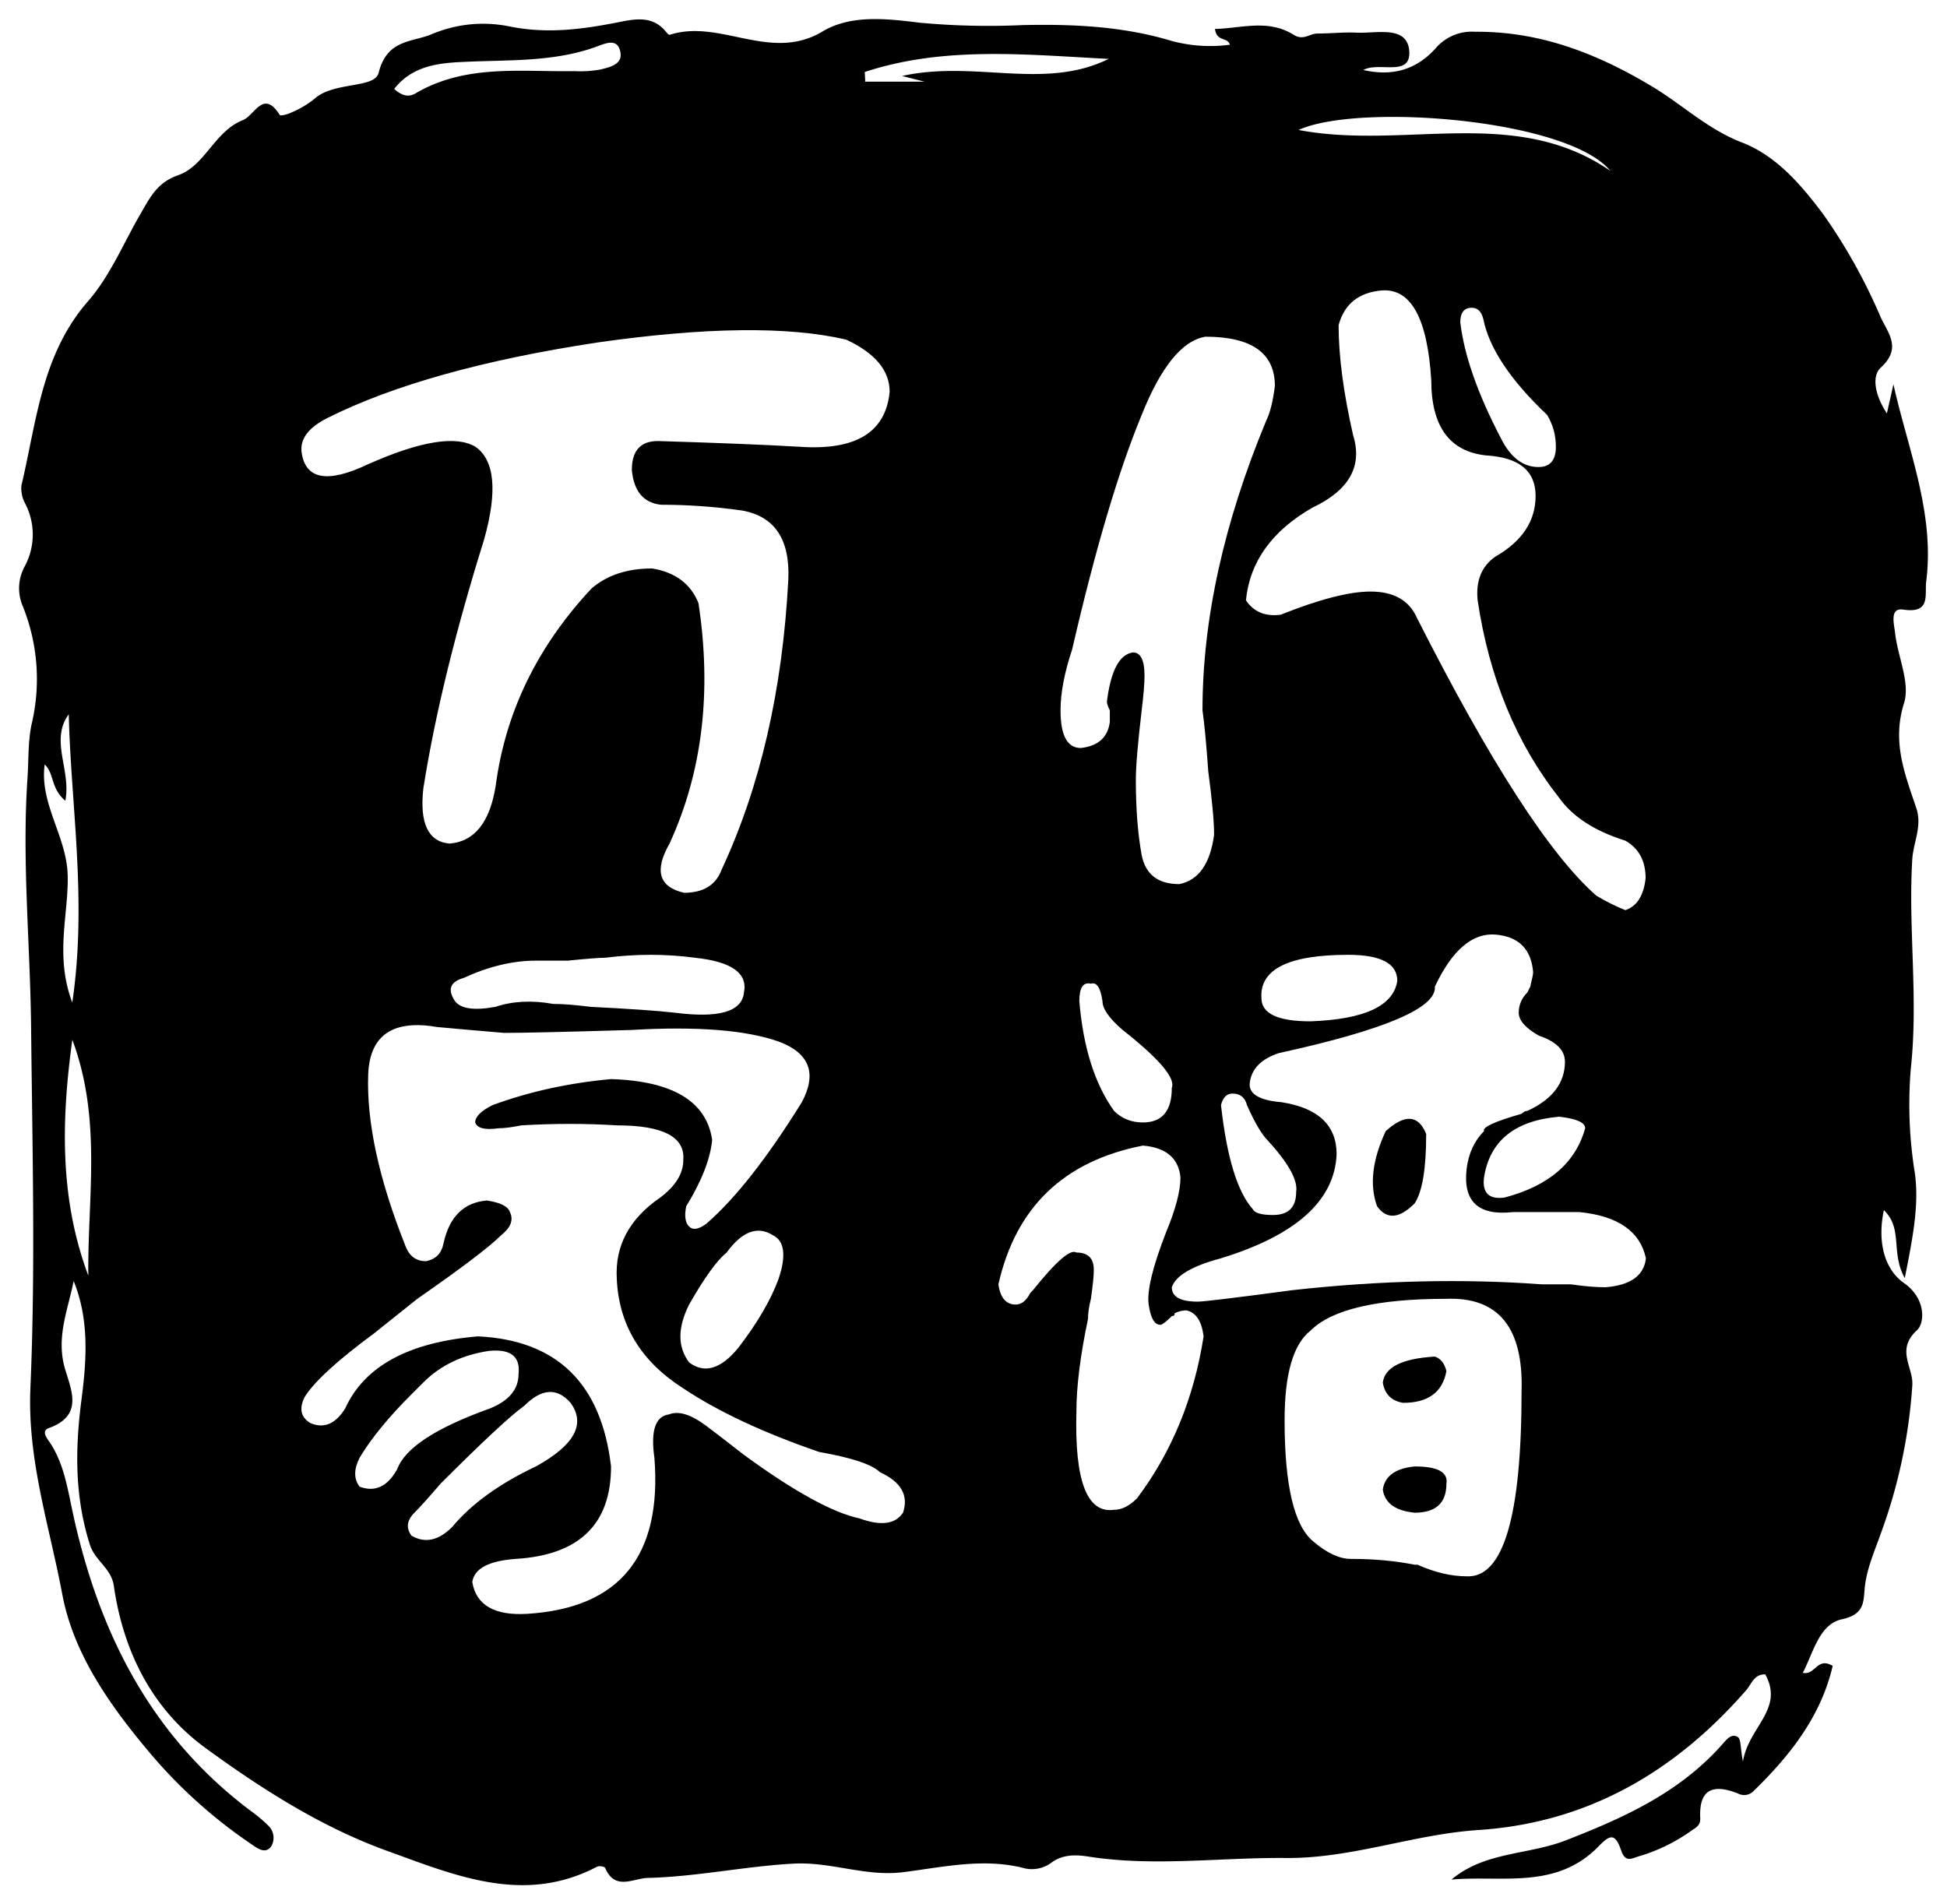 <svg xmlns="http://www.w3.org/2000/svg" xmlns:xlink="http://www.w3.org/1999/xlink" version="1.0" x="0" y="0" width="2400" height="2347.504" viewBox="103.955 60.4 132.09 129.201" preserveAspectRatio="xMidYMid meet" color-interpolation-filters="sRGB"><g><defs><linearGradient id="92" x1="0%" y1="0%" x2="100%" y2="0%"><stop offset="0%" stop-color="#fa71cd"></stop> <stop offset="100%" stop-color="#9b59b6"></stop></linearGradient><linearGradient id="93" x1="0%" y1="0%" x2="100%" y2="0%"><stop offset="0%" stop-color="#f9d423"></stop> <stop offset="100%" stop-color="#f83600"></stop></linearGradient><linearGradient id="94" x1="0%" y1="0%" x2="100%" y2="0%"><stop offset="0%" stop-color="#0064d2"></stop> <stop offset="100%" stop-color="#1cb0f6"></stop></linearGradient><linearGradient id="95" x1="0%" y1="0%" x2="100%" y2="0%"><stop offset="0%" stop-color="#f00978"></stop> <stop offset="100%" stop-color="#3f51b1"></stop></linearGradient><linearGradient id="96" x1="0%" y1="0%" x2="100%" y2="0%"><stop offset="0%" stop-color="#7873f5"></stop> <stop offset="100%" stop-color="#ec77ab"></stop></linearGradient><linearGradient id="97" x1="0%" y1="0%" x2="100%" y2="0%"><stop offset="0%" stop-color="#f9d423"></stop> <stop offset="100%" stop-color="#e14fad"></stop></linearGradient><linearGradient id="98" x1="0%" y1="0%" x2="100%" y2="0%"><stop offset="0%" stop-color="#009efd"></stop> <stop offset="100%" stop-color="#2af598"></stop></linearGradient><linearGradient id="99" x1="0%" y1="0%" x2="100%" y2="0%"><stop offset="0%" stop-color="#ffcc00"></stop> <stop offset="100%" stop-color="#00b140"></stop></linearGradient><linearGradient id="100" x1="0%" y1="0%" x2="100%" y2="0%"><stop offset="0%" stop-color="#d51007"></stop> <stop offset="100%" stop-color="#ff8177"></stop></linearGradient><linearGradient id="102" x1="0%" y1="0%" x2="100%" y2="0%"><stop offset="0%" stop-color="#a2b6df"></stop> <stop offset="100%" stop-color="#0c3483"></stop></linearGradient><linearGradient id="103" x1="0%" y1="0%" x2="100%" y2="0%"><stop offset="0%" stop-color="#7ac5d8"></stop> <stop offset="100%" stop-color="#eea2a2"></stop></linearGradient><linearGradient id="104" x1="0%" y1="0%" x2="100%" y2="0%"><stop offset="0%" stop-color="#00ecbc"></stop> <stop offset="100%" stop-color="#007adf"></stop></linearGradient><linearGradient id="105" x1="0%" y1="0%" x2="100%" y2="0%"><stop offset="0%" stop-color="#b88746"></stop> <stop offset="100%" stop-color="#fdf5a6"></stop></linearGradient></defs><g fill="#FFFFFF" class="j-b-g-c iconbgsvg" transform="translate(105.25,61.695)"><g transform="translate(0,0)"><g><rect fill="#FFFFFF" fill-opacity="0" stroke-width="2" x="0" y="0" width="129.5" height="126.611" class="image-rect"></rect> <svg filter="url(#colors8274729707)" x="0" y="0" width="129.5" height="126.611" filtersec="colorsf3105448896" class="image-svg-container primary" style="overflow: visible;"><svg xmlns="http://www.w3.org/2000/svg" viewBox="0.034 -0.003 291.276 284.776" style="overflow: visible;"><g transform="scale(1, 1) skewX(0)"><g><path d="M287.78 192.13c-2.19-3.91-.23-7.53-3.19-10.37-1 4.75 0 9 3.13 11.17 3.31 2.34 3.12 6.07 1.93 7.15-3.3 3-.53 5.67-.72 8.4a80.74 80.74 0 0 1-4.87 22.8c-1 2.82-2.21 5.5-2.43 8.57-.14 2-.27 3.66-3.41 4.34-3.49.74-4.35 5-6 8.18 1.91.42 2.17-2.48 4.56-1.06-1.78 7.69-6.5 13.69-12.14 19.17a2 2 0 0 1-2.28.32c-4.11-1.65-6-.41-5.79 3.75.05 1.08-.61 1.42-1.29 1.87a27 27 0 0 1-8 3.93c-1 .24-2.08 1.13-2.75-.8-.87-2.5-1.54-2.7-3.38-.79-6.51 6.77-14.81 4.48-22.54 5.16 5.1-4.29 11.7-3.73 17.49-6 8.93-3.48 17.3-7.29 23.77-14.56.63-.7 1.42-1.82 2.42-1.2.51.31.39 1.63.79 3.76.85-5.3 6.34-8 3.41-13.31-1.72-.05-2.1 1.49-2.88 2.38-10.86 12.47-24.2 20.27-40.89 21.37-9.93.65-19.32 4.36-29.42 4.27s-20.08 1.35-30.12-.22c-2-.32-4-.32-5.71 1a5 5 0 0 1-4.32.71c-6.17-1.51-12.25-.07-18.28.68-5.69.7-10.92-1.62-16.68-1.31-7.47.41-14.78 2-22.23 2.18-2.21.06-5 2-6.49-1.52-.09-.21-.92-.37-1.23-.2-11.19 5.89-21.73 1.31-32.08-2.42-10-3.62-19.11-9.44-27.67-15.68-8.15-5.94-12.56-14.73-14-24.76-.39-2.69-2.86-3.8-3.65-6.27-2.33-7.32-2.27-14.57-1.29-22.1.78-6 1.23-12.19-1.19-18.14-.88 4.42-2.68 8.53-1.36 13.25.9 3.21 3 7.24-2.41 9.18-1.34.48-.12 1.79.31 2.47 2 3.18 2.54 6.8 3.31 10.37 3.93 18.24 11.86 34.1 27.16 45.58a22.14 22.14 0 0 1 2.67 2.24 2.57 2.57 0 0 1 .46 3.2c-.92 1.23-2.14.25-3.05-.37a76 76 0 0 1-15.85-14.37c-5.93-7.1-11.34-14.85-13-23.88-1.95-10.33-5.31-20.38-4.84-31.33.79-18.27.29-36.61.11-54.92-.13-12.75-1.42-25.49-.55-38.25.19-2.81.05-5.69.68-8.39a29.76 29.76 0 0 0-1.5-18 6.94 6.94 0 0 1 .38-5.82A10.24 10.24 0 0 0 1 74a4.88 4.88 0 0 1-.61-2.83C2.72 61.38 3.45 51.15 10.6 43c3.4-3.92 5.45-9 8.09-13.5 1.38-2.38 2.45-4.57 5.64-5.69 4.08-1.43 5.53-6.69 9.84-8.39 1.84-.73 3.12-4.78 5.65-.78.12.18 1.27-.13 1.83-.42a14.62 14.62 0 0 0 3.39-2c2.92-2.73 9.23-1.58 9.85-4C56.2 3 60 3.59 63.08 2.27a20.05 20.05 0 0 1 11.79-1.15C80.6 2.28 86 1.57 91.61.45c2.33-.46 5-1 7 1.32.21.25.55.68.7.63 7.68-2.5 15.38 4.25 23.32-.51 4.23-2.54 9.55-2 14.65-1.36a112.77 112.77 0 0 0 15.93.38c7.69-.16 15.28.18 22.7 2.42a22.67 22.67 0 0 0 8.88.58c-.33-1.23-2-.37-2.27-2.41 4-.09 8.11-1.55 12 .89 1.48.94 2.44-.19 3.64-.19 2 0 4-.23 6-.13 3 .13 7.69-1.15 8 2.76.34 4.11-4.67 1.6-7 2.94 4.42 1 8.17 0 11.21-3.52a7.27 7.27 0 0 1 5.81-2.32c10-.08 18.71 3.34 27.14 8.41 4.57 2.76 8.42 6.49 13.62 8.49s9 6.41 12.39 10.94a84.94 84.94 0 0 1 8.75 15.67c1.14 2.5 3.3 4.75.05 7.73-1.49 1.37-.83 4.36.92 7l1-4.44c2.23 10 6.33 19.66 5 30.1-.25 2 .75 4.93-3.5 4.28-2.15-.33-1.38 2.28-1.25 3.54.39 3.63 2.35 7.63 1.36 10.76-1.86 5.92.14 10.81 1.88 16 .93 2.76-.46 5.23-.62 7.85-.63 10.58.94 21.11-.21 31.8a65.59 65.59 0 0 0 .6 16c.69 4.87-.31 9.94-1.53 16.07zm-277.18-.37c-.15-11.77 2.12-23.74-2.44-36-1.77 12.79-1.84 24.57 2.44 36zM242.87 23.17c-6.62-8-38.63-10.38-47.59-6.25 16.29 3.08 33.02-3.81 47.59 6.25zM166.3 6.07c-12.51-.63-25.09-2-37.22 2l.07 1.48h9.06l-3.44-.87c11.14-2.47 21.69 2.25 31.53-2.61zM3.94 113.75c-.82 6 3.36 10.93 3.51 16.92s-2 12.21.7 19.42c2.28-15.46-.18-29.72-.54-44-2.92 4 .4 8.5-.52 13.2-2.29-1.95-1.63-4.1-3.15-5.54zm53.34-103.1c1.36 1.26 2.4 1.19 3.27.67 7.62-4.47 16-3.25 24.24-3.38a17.33 17.33 0 0 0 4-.26c1.37-.34 3.36-.77 3-2.63-.41-2.25-2.32-1.33-3.63-.85-6.53 2.37-13.3 2-20.07 2.32-3.76.16-7.97.48-10.81 4.13z" fill="#000000"></path></g></g></svg></svg> <defs><filter id="colors8274729707"><feColorMatrix type="matrix" values="0 0 0 0 0.98  0 0 0 0 0  0 0 0 0 0.004  0 0 0 1 0" class="icon-feColorMatrix "></feColorMatrix></filter> <filter id="colorsf3105448896"><feColorMatrix type="matrix" values="0 0 0 0 0.996  0 0 0 0 0.996  0 0 0 0 0.996  0 0 0 1 0" class="icon-fecolormatrix"></feColorMatrix></filter> <filter id="colorsb9864324779"><feColorMatrix type="matrix" values="0 0 0 0 0  0 0 0 0 0  0 0 0 0 0  0 0 0 1 0" class="icon-fecolormatrix"></feColorMatrix></filter></defs></g></g> <g hollow-target="textRect" transform="translate(19.152,18.403)"> <g><g fill-rule="" class="tp-name iconsvg-namesvg"><g transform="scale(0.55)"><g><path d="M60.38 3.57L60.38 3.57Q59.31 6.43 55.74 6.43L55.74 6.43Q51.09 5.36 53.95 0.36L53.95 0.36Q60.02-12.86 57.52-29.3L57.52-29.3Q56.09-32.87 51.81-33.58L51.81-33.58Q47.16-33.58 44.3-31.08L44.3-31.08Q34.3-20.36 32.51-6.79L32.51-6.79Q31.44 0 26.8 0.36L26.8 0.36Q22.87 0 23.58-6.43L23.58-6.43Q25.72-20.01 31.08-37.16L31.08-37.16Q33.58-46.09 30.01-48.59L30.01-48.59Q26.44-50.73 16.79-46.45L16.79-46.45Q9.29-42.87 8.57-47.88L8.57-47.88Q8.22-50.38 11.79-52.16L11.79-52.16Q23.94-58.24 45.02-61.45L45.02-61.45Q65.02-64.31 75.74-61.81L75.74-61.81Q81.1-59.31 81.1-55.38L81.1-55.38Q80.39-47.88 70.03-48.59L70.03-48.59Q63.95-48.95 52.52-49.3L52.52-49.3Q49.3-49.3 49.3-45.73L49.3-45.73Q49.66-41.8 52.88-41.44L52.88-41.44Q57.88-41.44 62.88-40.73L62.88-40.73Q68.95-39.66 68.6-32.16L68.6-32.16Q67.53-11.79 60.38 3.57ZM171.85 8.57L171.85 8.57Q170.06 7.86 168.28 6.79L168.28 6.79Q159.7-0.71 146.13-27.51L146.13-27.51Q144.7-30.73 140.41-30.73L140.41-30.73Q136.48-30.73 129.33-27.87L129.33-27.87Q126.48-27.51 125.05-29.65L125.05-29.65Q125.76-36.8 133.27-41.09L133.27-41.09Q140.05-44.3 138.27-50.02L138.27-50.02Q136.48-57.88 136.48-63.6L136.48-63.6Q137.55-67.53 141.84-67.88L141.84-67.88Q147.2-68.24 147.91-56.81L147.91-56.81Q147.91-48.23 154.7-47.52L154.7-47.52Q160.78-47.16 160.78-42.52L160.78-42.52Q160.78-37.87 155.77-35.01L155.77-35.01Q153.27-33.23 153.63-29.65L153.63-29.65Q155.77-15.36 163.63-5.36L163.63-5.36Q166.13-1.79 171.85 0L171.85 0Q174.35 1.43 174.35 4.64L174.35 4.64Q173.99 7.86 171.85 8.57ZM116.83 5.36L116.83 5.36Q112.9 5.36 112.19 1.79L112.19 1.79Q111.47-2.14 111.47-7.5L111.47-7.5Q111.47-10 112.19-16.08L112.19-16.08Q112.54-18.94 112.54-20.36L112.54-20.36Q112.54-23.22 111.11-23.22L111.11-23.22Q108.61-22.87 107.9-17.15L107.9-17.15Q107.9-16.79 108.26-16.08L108.26-16.08Q108.26-15.01 108.26-14.65L108.26-14.65Q107.9-11.79 104.68-11.43L104.68-11.43Q102.18-11.43 102.18-16.08L102.18-16.08Q102.18-19.29 103.61-23.58L103.61-23.58Q107.9-42.16 112.19-52.52L112.19-52.52Q115.76-61.45 120.05-62.17L120.05-62.17Q128.62-62.17 128.62-56.09L128.62-56.09Q128.26-53.23 127.55-51.81L127.55-51.81Q119.69-32.87 119.69-16.08L119.69-16.08Q120.05-13.58 120.4-8.57L120.4-8.57Q121.12-3.22 121.12-0.71L121.12-0.71Q120.4 4.64 116.83 5.36ZM161.13-46.09L161.13-46.09Q158.27-46.09 156.49-49.66L156.49-49.66Q152.2-57.88 151.49-63.95L151.49-63.95Q151.49-65.74 152.92-65.74L152.92-65.74Q153.99-65.74 154.34-64.31L154.34-64.31Q155.42-58.95 162.2-52.52L162.2-52.52Q163.28-50.73 163.28-48.59L163.28-48.59Q163.28-46.09 161.13-46.09Z" transform="translate(-8.539, 67.891)"></path></g> <g fill="#FFFFFF" transform="translate(0,79.461)"><g transform="scale(0.998)"><path d="M27.15-60.74L27.15-60.74Q31.08-60.38 35.37-60.02L35.37-60.02Q38.94-60.02 51.09-60.38L51.09-60.38Q63.24-61.09 69.31-58.95L69.31-58.95Q75.03-56.81 72.17-51.45L72.17-51.45Q65.74-41.09 60.38-36.44L60.38-36.44Q58.95-35.37 58.24-36.09L58.24-36.09Q57.52-36.8 57.88-38.59L57.88-38.59Q60.74-43.23 61.09-46.8L61.09-46.8Q60.02-53.95 48.59-54.31L48.59-54.31Q40.73-53.59 33.94-51.09L33.94-51.09Q31.8-50.02 31.8-48.95L31.8-48.95Q32.16-47.88 34.66-48.23L34.66-48.23Q35.73-48.23 37.51-48.59L37.51-48.59Q43.59-48.95 49.3-48.59L49.3-48.59Q57.88-48.59 57.52-44.3L57.52-44.3Q57.52-41.8 54.66-39.66L54.66-39.66Q48.95-35.73 49.3-29.65L49.3-29.65Q49.66-21.08 57.52-16.08L57.52-16.08Q63.95-11.79 74.31-8.22L74.31-8.22Q80.39-7.15 81.82-5.72L81.82-5.72Q85.75-3.93 84.68-0.71L84.68-0.71Q83.25 1.43 79.32 0L79.32 0Q74.31-1.07 65.02-7.86L65.02-7.86Q61.81-10.36 60.38-11.43L60.38-11.43Q57.52-13.58 55.74-12.86L55.74-12.86Q53.23-12.5 53.95-7.5L53.95-7.5Q55.38 10.72 38.23 11.79L38.23 11.79Q32.16 12.15 31.44 7.86L31.44 7.86Q31.8 5.36 36.8 5L36.8 5Q48.59 4.29 48.59-6.43L48.59-6.43Q46.8-21.79 32.16-22.51L32.16-22.51Q19.29-21.44 15.72-13.58L15.72-13.58Q13.93-10.72 11.43-11.79L11.43-11.79Q9.65-12.86 10.72-15.01L10.72-15.01Q12.5-17.86 19.29-22.87L19.29-22.87Q21.08-24.29 24.65-27.15L24.65-27.15Q32.87-32.87 35.01-35.01L35.01-35.01Q36.8-36.44 36.09-37.87L36.09-37.87Q35.73-38.94 33.23-39.3L33.23-39.3Q28.94-38.94 27.87-33.94L27.87-33.94Q27.51-32.16 25.72-31.8L25.72-31.8Q23.94-31.8 23.22-33.58L23.22-33.58Q18.22-46.09 18.58-55.02L18.58-55.02Q18.94-62.17 27.15-60.74ZM39.3-68.95L39.3-68.95Q40.02-68.95 43.23-68.95L43.23-68.95Q46.8-69.31 47.88-69.31L47.88-69.31Q53.59-70.03 58.95-69.31L58.95-69.31Q65.74-68.6 65.02-65.02L65.02-65.02Q64.67-61.45 56.45-62.52L56.45-62.52Q53.23-62.88 46.09-63.24L46.09-63.24Q43.23-63.6 41.44-63.6L41.44-63.6Q37.51-64.31 34.3-63.24L34.3-63.24Q30.37-62.52 29.3-63.95L29.3-63.95Q27.87-66.1 30.37-66.81L30.37-66.81Q35.01-68.95 39.3-68.95ZM24.29-0.71L24.29-0.71Q25.37-1.79 27.51-4.29L27.51-4.29Q35.37-12.15 37.87-13.93L37.87-13.93Q41.09-17.15 43.59-14.29L43.59-14.29Q46.45-10.36 39.3-6.43L39.3-6.43Q32.51-3.22 28.94 1.07L28.94 1.07Q26.44 3.57 23.94 2.14L23.94 2.14Q22.87 0.71 24.29-0.71ZM17.51-7.5L17.51-7.5Q19.65-11.08 23.94-15.36L23.94-15.36Q25.01-16.43 25.37-16.79L25.37-16.79Q28.58-20.01 33.58-20.72L33.58-20.72Q37.51-21.08 37.16-17.86L37.16-17.86Q37.16-15.01 33.58-13.58L33.58-13.58Q23.58-10 22.15-6.07L22.15-6.07Q20.36-2.86 17.51-3.93L17.51-3.93Q16.43-5.36 17.51-7.5ZM69.31-29.65L69.31-29.65Q67.88-25.72 64.31-21.08L64.31-21.08Q61.09-17.15 58.24-19.29L58.24-19.29Q56.09-22.15 58.24-26.44L58.24-26.44Q61.09-31.44 62.88-32.87L62.88-32.87Q65.74-36.8 68.6-35.01L68.6-35.01Q70.74-33.94 69.31-29.65ZM117.9-28.58L117.9-28.58Q118.62-30.73 123.98-32.16L123.98-32.16Q137.91-36.44 138.27-45.02L138.27-45.02Q138.27-50.38 131.48-51.45L131.48-51.45Q127.19-51.81 127.55-53.95L127.55-53.95Q127.91-56.45 131.12-57.52L131.12-57.52Q150.77-61.81 150.41-65.74L150.41-65.74Q153.63-72.53 157.92-72.17L157.92-72.17Q162.2-71.81 162.56-67.53L162.56-67.53Q162.56-67.17 162.2-65.74L162.2-65.74Q162.56-66.45 161.85-65.02L161.85-65.02Q160.78-63.95 160.78-62.52L160.78-62.52Q160.78-61.09 163.28-59.67L163.28-59.67Q166.49-58.59 166.49-56.45L166.49-56.45Q166.49-52.52 161.85-50.38L161.85-50.38Q161.49-50.38 161.13-50.02L161.13-50.02Q156.13-48.59 156.49-47.88L156.49-47.88Q154.7-46.09 154.34-43.23L154.34-43.23Q153.63-37.16 160.06-37.87L160.06-37.87 168.28-37.87Q175.42-37.16 176.5-32.16L176.5-32.16Q176.14-28.94 171.49-28.58L171.49-28.58Q169.71-28.58 167.21-28.94L167.21-28.94Q165.06-28.94 163.63-28.94L163.63-28.94Q148.99-30.01 132.91-28.23L132.91-28.23Q122.19-26.8 121.12-26.8L121.12-26.8Q117.9-26.8 117.9-28.58ZM131.84-12.15L131.84-12.15Q131.84-20.72 135.05-23.22L135.05-23.22Q138.98-27.15 151.84-27.15L151.84-27.15Q161.49-27.51 161.13-15.72L161.13-15.72Q161.13 7.5 154.34 7.15L154.34 7.15Q151.49 7.15 148.27 5.72L148.27 5.72Q148.27 5.72 147.91 5.72L147.91 5.72Q144.34 5 140.05 5L140.05 5Q137.91 5 135.41 2.86L135.41 2.86Q131.84 0 131.84-12.15ZM106.11-13.22L106.11-13.22Q106.11-17.86 107.54-24.65L107.54-24.65Q107.54-25.72 107.9-27.15L107.9-27.15Q108.26-29.65 108.26-30.73L108.26-30.73Q108.26-32.87 106.11-32.87L106.11-32.87Q105.04-33.58 100.75-28.23L100.75-28.23Q100.75-28.23 100.4-27.87L100.4-27.87Q99.68-26.44 98.61-26.44L98.61-26.44Q96.82-26.44 96.47-28.94L96.47-28.94Q99.68-43.23 114.33-46.09L114.33-46.09Q118.62-45.73 118.97-42.16L118.97-42.16Q118.97-39.66 117.19-35.37L117.19-35.37Q114.69-28.94 115.04-26.44L115.04-26.44Q115.4-23.94 116.47-23.94L116.47-23.94Q116.83-23.94 117.9-25.01L117.9-25.01Q118.26-25.01 118.26-25.37L118.26-25.37Q118.97-25.72 119.69-25.72L119.69-25.72Q121.47-25.37 121.83-22.51L121.83-22.51Q120.05-11.08 113.61-2.5L113.61-2.5Q112.19-1.07 110.76-1.07L110.76-1.07Q105.75-0.36 106.11-13.22ZM135.05-61.45L135.05-61.45Q128.98-61.45 128.98-64.31L128.98-64.31Q128.62-69.67 139.7-69.67L139.7-69.67Q145.77-69.67 145.77-66.45L145.77-66.45Q145.06-61.81 135.05-61.45ZM106.47-63.95L106.47-63.95Q106.47-66.45 107.9-66.1L107.9-66.1Q108.97-66.45 109.33-63.95L109.33-63.95Q109.33-62.52 111.83-60.38L111.83-60.38Q118.62-55.02 117.9-53.23L117.9-53.23Q117.9-48.95 114.33-48.95L114.33-48.95Q112.19-48.95 110.76-50.38L110.76-50.38Q107.18-55.38 106.47-63.95ZM156.49-42.16L156.49-42.16Q157.56-48.95 165.78-49.66L165.78-49.66Q168.99-49.3 168.99-48.23L168.99-48.23Q167.21-41.8 158.99-39.66L158.99-39.66Q156.13-39.3 156.49-42.16ZM123.98-51.09L123.98-51.09Q124.33-52.52 125.4-52.52L125.4-52.52Q126.83-52.52 127.19-51.09L127.19-51.09Q128.62-47.88 129.69-46.8L129.69-46.8Q133.62-42.52 133.27-40.37L133.27-40.37Q133.27-37.51 130.41-37.51L130.41-37.51Q128.26-37.51 127.91-38.23L127.91-38.23Q125.05-41.44 123.98-51.09ZM143.27-38.59L143.27-38.59Q145.06-36.09 147.91-38.94L147.91-38.94Q149.34-41.09 149.34-47.52L149.34-47.52Q147.91-51.09 144.34-47.88L144.34-47.88Q141.84-42.52 143.27-38.59ZM143.98-3.57L143.98-3.57Q144.34-1.07 147.91-0.71L147.91-0.71Q151.84-0.71 151.84-4.29L151.84-4.29Q152.2-6.43 147.91-6.43L147.91-6.43Q144.34-6.07 143.98-3.57ZM150.41-20.01L150.41-20.01Q144.34-19.65 143.98-16.79L143.98-16.79Q144.34-14.65 146.48-14.29L146.48-14.29Q151.13-14.29 151.84-18.22L151.84-18.22Q151.49-19.65 150.41-20.01Z" transform="translate(-10.318, 72.188)"></path></g></g></g></g> </g></g></g><defs><filter id="8843506f-43b2-4355-bbe2-47b07f02ec9d"> <feColorMatrix type="matrix" values="0 0 0 0 0  0 0 0 0 0  0 0 0 0 0  0 0 0 1 0"></feColorMatrix> </filter><filter id="b874944e-ae99-496d-970a-13df97c97f67"> <feColorMatrix type="matrix" values="0 0 0 0 0.996  0 0 0 0 0.996  0 0 0 0 0.996  0 0 0 1 0"></feColorMatrix> </filter></defs><mask id="624d7961-48e8-4daf-ba95-23c6fe201128"><g fill="#FFFFFF" class="j-b-g-c iconbgsvg"><g transform="translate(0,0)"><g><rect fill="#FFFFFF" fill-opacity="0" stroke-width="2" x="0" y="0" width="129.5" height="126.611" class="image-rect" stroke="#000"></rect> <svg filter="url(#b874944e-ae99-496d-970a-13df97c97f67)" x="0" y="0" width="129.5" height="126.611" filtersec="colorsf3105448896" class="image-svg-container primary" style="overflow: visible;"><svg xmlns="http://www.w3.org/2000/svg" viewBox="0.034 -0.003 291.276 284.776" style="overflow: visible;"><g transform="scale(1, 1) skewX(0)"><g><path d="M287.78 192.13c-2.19-3.91-.23-7.53-3.19-10.37-1 4.75 0 9 3.13 11.17 3.31 2.34 3.12 6.07 1.93 7.15-3.3 3-.53 5.67-.72 8.4a80.74 80.74 0 0 1-4.87 22.8c-1 2.82-2.21 5.5-2.43 8.57-.14 2-.27 3.66-3.41 4.34-3.49.74-4.35 5-6 8.18 1.91.42 2.17-2.48 4.56-1.06-1.78 7.69-6.5 13.69-12.14 19.17a2 2 0 0 1-2.28.32c-4.11-1.65-6-.41-5.79 3.75.05 1.08-.61 1.42-1.29 1.87a27 27 0 0 1-8 3.93c-1 .24-2.08 1.13-2.75-.8-.87-2.5-1.54-2.7-3.38-.79-6.51 6.77-14.81 4.48-22.54 5.16 5.1-4.29 11.7-3.73 17.49-6 8.93-3.48 17.3-7.29 23.77-14.56.63-.7 1.42-1.82 2.42-1.2.51.31.39 1.63.79 3.76.85-5.3 6.34-8 3.41-13.31-1.72-.05-2.1 1.49-2.88 2.38-10.86 12.47-24.2 20.27-40.89 21.37-9.93.65-19.32 4.36-29.42 4.27s-20.08 1.35-30.12-.22c-2-.32-4-.32-5.71 1a5 5 0 0 1-4.32.71c-6.17-1.51-12.25-.07-18.28.68-5.69.7-10.92-1.62-16.68-1.31-7.47.41-14.78 2-22.23 2.18-2.21.06-5 2-6.49-1.52-.09-.21-.92-.37-1.23-.2-11.19 5.89-21.73 1.31-32.08-2.42-10-3.62-19.11-9.44-27.67-15.68-8.15-5.94-12.56-14.73-14-24.76-.39-2.69-2.86-3.8-3.65-6.27-2.33-7.32-2.27-14.57-1.29-22.1.78-6 1.23-12.19-1.19-18.14-.88 4.42-2.68 8.53-1.36 13.25.9 3.21 3 7.24-2.41 9.18-1.34.48-.12 1.79.31 2.47 2 3.18 2.54 6.8 3.31 10.37 3.93 18.24 11.86 34.1 27.16 45.58a22.14 22.14 0 0 1 2.67 2.24 2.57 2.57 0 0 1 .46 3.2c-.92 1.23-2.14.25-3.05-.37a76 76 0 0 1-15.85-14.37c-5.93-7.1-11.34-14.85-13-23.88-1.95-10.33-5.31-20.38-4.84-31.33.79-18.27.29-36.61.11-54.92-.13-12.75-1.42-25.49-.55-38.25.19-2.81.05-5.69.68-8.39a29.76 29.76 0 0 0-1.5-18 6.94 6.94 0 0 1 .38-5.82A10.24 10.24 0 0 0 1 74a4.88 4.88 0 0 1-.61-2.83C2.72 61.38 3.45 51.15 10.6 43c3.4-3.92 5.45-9 8.09-13.5 1.38-2.38 2.45-4.57 5.64-5.69 4.08-1.43 5.53-6.69 9.84-8.39 1.84-.73 3.12-4.78 5.65-.78.12.18 1.27-.13 1.83-.42a14.62 14.62 0 0 0 3.39-2c2.92-2.73 9.23-1.58 9.85-4C56.2 3 60 3.59 63.08 2.27a20.05 20.05 0 0 1 11.79-1.15C80.6 2.28 86 1.57 91.61.45c2.33-.46 5-1 7 1.32.21.25.55.68.7.63 7.68-2.5 15.38 4.25 23.32-.51 4.23-2.54 9.55-2 14.65-1.36a112.77 112.77 0 0 0 15.93.38c7.69-.16 15.28.18 22.7 2.42a22.67 22.67 0 0 0 8.88.58c-.33-1.23-2-.37-2.27-2.41 4-.09 8.11-1.55 12 .89 1.48.94 2.44-.19 3.64-.19 2 0 4-.23 6-.13 3 .13 7.69-1.15 8 2.76.34 4.11-4.67 1.6-7 2.94 4.42 1 8.17 0 11.21-3.52a7.27 7.27 0 0 1 5.81-2.32c10-.08 18.71 3.34 27.14 8.41 4.57 2.76 8.42 6.49 13.62 8.49s9 6.41 12.39 10.94a84.94 84.94 0 0 1 8.75 15.67c1.14 2.5 3.3 4.75.05 7.73-1.49 1.37-.83 4.36.92 7l1-4.44c2.23 10 6.33 19.66 5 30.1-.25 2 .75 4.93-3.5 4.28-2.15-.33-1.38 2.28-1.25 3.54.39 3.63 2.35 7.63 1.36 10.76-1.86 5.92.14 10.81 1.88 16 .93 2.76-.46 5.23-.62 7.85-.63 10.58.94 21.11-.21 31.8a65.59 65.59 0 0 0 .6 16c.69 4.87-.31 9.94-1.53 16.07zm-277.18-.37c-.15-11.77 2.12-23.74-2.44-36-1.77 12.79-1.84 24.57 2.44 36zM242.87 23.17c-6.62-8-38.63-10.38-47.59-6.25 16.29 3.08 33.02-3.81 47.59 6.25zM166.3 6.07c-12.51-.63-25.09-2-37.22 2l.07 1.48h9.06l-3.44-.87c11.14-2.47 21.69 2.25 31.53-2.61zM3.94 113.75c-.82 6 3.36 10.93 3.51 16.92s-2 12.21.7 19.42c2.28-15.46-.18-29.72-.54-44-2.92 4 .4 8.5-.52 13.2-2.29-1.95-1.63-4.1-3.15-5.54zm53.34-103.1c1.36 1.26 2.4 1.19 3.27.67 7.62-4.47 16-3.25 24.24-3.38a17.33 17.33 0 0 0 4-.26c1.37-.34 3.36-.77 3-2.63-.41-2.25-2.32-1.33-3.63-.85-6.53 2.37-13.3 2-20.07 2.32-3.76.16-7.97.48-10.81 4.13z" fill="#000000"></path></g></g></svg></svg> <defs><filter id="colors8274729707"><feColorMatrix type="matrix" values="0 0 0 0 0.98  0 0 0 0 0  0 0 0 0 0.004  0 0 0 1 0" class="icon-fecolormatrix"></feColorMatrix></filter> <filter id="colorsf3105448896"><feColorMatrix type="matrix" values="0 0 0 0 0.996  0 0 0 0 0.996  0 0 0 0 0.996  0 0 0 1 0" class="icon-fecolormatrix"></feColorMatrix></filter> <filter id="colorsb9864324779"><feColorMatrix type="matrix" values="0 0 0 0 0  0 0 0 0 0  0 0 0 0 0  0 0 0 1 0" class="icon-fecolormatrix"></feColorMatrix></filter></defs></g></g> <g hollow-target="textRect" transform="translate(19.152,18.403)"> <g><g fill-rule="" class="tp-name iconsvg-namesvg"><g transform="scale(0.55)"><g><path d="M60.38 3.57L60.38 3.57Q59.31 6.43 55.74 6.43L55.74 6.43Q51.09 5.36 53.95 0.36L53.95 0.36Q60.02-12.86 57.52-29.3L57.52-29.3Q56.09-32.87 51.81-33.58L51.81-33.58Q47.16-33.58 44.3-31.08L44.3-31.08Q34.3-20.36 32.51-6.79L32.51-6.79Q31.44 0 26.8 0.36L26.8 0.36Q22.87 0 23.58-6.43L23.58-6.43Q25.72-20.01 31.08-37.16L31.08-37.16Q33.58-46.09 30.01-48.59L30.01-48.59Q26.44-50.73 16.79-46.45L16.79-46.45Q9.29-42.87 8.57-47.88L8.57-47.88Q8.22-50.38 11.79-52.16L11.79-52.16Q23.94-58.24 45.02-61.45L45.02-61.45Q65.02-64.31 75.74-61.81L75.74-61.81Q81.1-59.31 81.1-55.38L81.1-55.38Q80.39-47.88 70.03-48.59L70.03-48.59Q63.95-48.95 52.52-49.3L52.52-49.3Q49.3-49.3 49.3-45.73L49.3-45.73Q49.66-41.8 52.88-41.44L52.88-41.44Q57.88-41.44 62.88-40.73L62.88-40.73Q68.95-39.66 68.6-32.16L68.6-32.16Q67.53-11.79 60.38 3.57ZM171.85 8.57L171.85 8.57Q170.06 7.86 168.28 6.79L168.28 6.79Q159.7-0.71 146.13-27.51L146.13-27.51Q144.7-30.73 140.41-30.73L140.41-30.73Q136.48-30.73 129.33-27.87L129.33-27.87Q126.48-27.51 125.05-29.65L125.05-29.65Q125.76-36.8 133.27-41.09L133.27-41.09Q140.05-44.3 138.27-50.02L138.27-50.02Q136.48-57.88 136.48-63.6L136.48-63.6Q137.55-67.53 141.84-67.88L141.84-67.88Q147.2-68.24 147.91-56.81L147.91-56.81Q147.91-48.23 154.7-47.52L154.7-47.52Q160.78-47.16 160.78-42.52L160.78-42.52Q160.78-37.87 155.77-35.01L155.77-35.01Q153.27-33.23 153.63-29.65L153.63-29.65Q155.77-15.36 163.63-5.36L163.63-5.36Q166.13-1.79 171.85 0L171.85 0Q174.35 1.43 174.35 4.64L174.35 4.64Q173.99 7.86 171.85 8.57ZM116.83 5.36L116.83 5.36Q112.9 5.36 112.19 1.79L112.19 1.79Q111.47-2.14 111.47-7.5L111.47-7.5Q111.47-10 112.19-16.08L112.19-16.08Q112.54-18.94 112.54-20.36L112.54-20.36Q112.54-23.22 111.11-23.22L111.11-23.22Q108.61-22.87 107.9-17.15L107.9-17.15Q107.9-16.79 108.26-16.08L108.26-16.08Q108.26-15.01 108.26-14.65L108.26-14.65Q107.9-11.79 104.68-11.43L104.68-11.43Q102.18-11.43 102.18-16.08L102.18-16.08Q102.18-19.29 103.61-23.58L103.61-23.58Q107.9-42.16 112.19-52.52L112.19-52.52Q115.76-61.45 120.05-62.17L120.05-62.17Q128.62-62.17 128.62-56.09L128.62-56.09Q128.26-53.23 127.55-51.81L127.55-51.81Q119.69-32.87 119.69-16.08L119.69-16.08Q120.05-13.58 120.4-8.57L120.4-8.57Q121.12-3.22 121.12-0.71L121.12-0.71Q120.4 4.64 116.83 5.36ZM161.13-46.09L161.13-46.09Q158.27-46.09 156.49-49.66L156.49-49.66Q152.2-57.88 151.49-63.95L151.49-63.95Q151.49-65.74 152.92-65.74L152.92-65.74Q153.99-65.74 154.34-64.31L154.34-64.31Q155.42-58.95 162.2-52.52L162.2-52.52Q163.28-50.73 163.28-48.59L163.28-48.59Q163.28-46.09 161.13-46.09Z" transform="translate(-8.539, 67.891)"></path></g> <g fill="#FFFFFF" transform="translate(0,79.461)"><g transform="scale(0.998)"><path d="M27.15-60.74L27.15-60.74Q31.08-60.38 35.37-60.02L35.37-60.02Q38.94-60.02 51.09-60.38L51.09-60.38Q63.24-61.09 69.31-58.95L69.31-58.95Q75.03-56.81 72.17-51.45L72.17-51.45Q65.74-41.09 60.38-36.44L60.38-36.44Q58.95-35.37 58.24-36.09L58.24-36.09Q57.52-36.8 57.88-38.59L57.88-38.59Q60.74-43.23 61.09-46.8L61.09-46.8Q60.02-53.95 48.59-54.31L48.59-54.31Q40.73-53.59 33.94-51.09L33.94-51.09Q31.8-50.02 31.8-48.95L31.8-48.95Q32.16-47.88 34.66-48.23L34.66-48.23Q35.73-48.23 37.51-48.59L37.51-48.59Q43.59-48.95 49.3-48.59L49.3-48.59Q57.88-48.59 57.52-44.3L57.52-44.3Q57.52-41.8 54.66-39.66L54.66-39.66Q48.95-35.73 49.3-29.65L49.3-29.65Q49.66-21.08 57.52-16.08L57.52-16.08Q63.95-11.79 74.31-8.22L74.31-8.22Q80.39-7.15 81.82-5.72L81.82-5.72Q85.75-3.93 84.68-0.71L84.68-0.71Q83.25 1.43 79.32 0L79.32 0Q74.31-1.07 65.02-7.86L65.02-7.86Q61.81-10.36 60.38-11.43L60.38-11.43Q57.52-13.58 55.74-12.86L55.74-12.86Q53.23-12.5 53.95-7.5L53.95-7.5Q55.38 10.72 38.23 11.79L38.23 11.79Q32.16 12.15 31.44 7.86L31.44 7.86Q31.8 5.36 36.8 5L36.8 5Q48.59 4.29 48.59-6.43L48.59-6.43Q46.8-21.79 32.16-22.51L32.16-22.51Q19.29-21.44 15.72-13.58L15.72-13.58Q13.93-10.72 11.43-11.79L11.43-11.79Q9.65-12.86 10.72-15.01L10.72-15.01Q12.5-17.86 19.29-22.87L19.29-22.87Q21.08-24.29 24.65-27.15L24.65-27.15Q32.87-32.87 35.01-35.01L35.01-35.01Q36.8-36.44 36.09-37.87L36.09-37.87Q35.73-38.94 33.23-39.3L33.23-39.3Q28.94-38.94 27.87-33.94L27.87-33.94Q27.51-32.16 25.72-31.8L25.72-31.8Q23.94-31.8 23.22-33.58L23.22-33.58Q18.22-46.09 18.58-55.02L18.58-55.02Q18.94-62.17 27.15-60.74ZM39.3-68.95L39.3-68.95Q40.02-68.95 43.23-68.95L43.23-68.95Q46.8-69.31 47.88-69.31L47.88-69.31Q53.59-70.03 58.95-69.31L58.95-69.31Q65.74-68.6 65.02-65.02L65.02-65.02Q64.67-61.45 56.45-62.52L56.45-62.52Q53.23-62.88 46.09-63.24L46.09-63.24Q43.23-63.6 41.44-63.6L41.44-63.6Q37.51-64.31 34.3-63.24L34.3-63.24Q30.37-62.52 29.3-63.95L29.3-63.95Q27.87-66.1 30.37-66.81L30.37-66.81Q35.01-68.95 39.3-68.95ZM24.29-0.71L24.29-0.71Q25.37-1.79 27.51-4.29L27.51-4.29Q35.37-12.15 37.87-13.93L37.87-13.93Q41.09-17.15 43.59-14.29L43.59-14.29Q46.45-10.36 39.3-6.43L39.3-6.43Q32.51-3.22 28.94 1.07L28.94 1.07Q26.44 3.57 23.94 2.14L23.94 2.14Q22.87 0.71 24.29-0.71ZM17.51-7.5L17.51-7.5Q19.65-11.08 23.94-15.36L23.94-15.36Q25.01-16.43 25.37-16.79L25.37-16.79Q28.58-20.01 33.58-20.72L33.58-20.72Q37.51-21.08 37.16-17.86L37.16-17.86Q37.16-15.01 33.58-13.58L33.58-13.58Q23.58-10 22.15-6.07L22.15-6.07Q20.36-2.86 17.51-3.93L17.51-3.93Q16.43-5.36 17.51-7.5ZM69.31-29.65L69.31-29.65Q67.88-25.72 64.31-21.08L64.31-21.08Q61.09-17.15 58.24-19.29L58.24-19.29Q56.09-22.15 58.24-26.44L58.24-26.44Q61.09-31.44 62.88-32.87L62.88-32.87Q65.74-36.8 68.6-35.01L68.6-35.01Q70.74-33.94 69.31-29.65ZM117.9-28.58L117.9-28.58Q118.62-30.73 123.98-32.16L123.98-32.16Q137.91-36.44 138.27-45.02L138.27-45.02Q138.27-50.38 131.48-51.45L131.48-51.45Q127.19-51.81 127.55-53.95L127.55-53.95Q127.91-56.45 131.12-57.52L131.12-57.52Q150.77-61.81 150.41-65.74L150.41-65.74Q153.63-72.53 157.92-72.17L157.92-72.17Q162.2-71.81 162.56-67.53L162.56-67.53Q162.56-67.17 162.2-65.74L162.2-65.74Q162.56-66.45 161.85-65.02L161.85-65.02Q160.78-63.95 160.78-62.52L160.78-62.52Q160.78-61.09 163.28-59.67L163.28-59.67Q166.49-58.59 166.49-56.45L166.49-56.45Q166.49-52.52 161.85-50.38L161.85-50.38Q161.49-50.38 161.13-50.02L161.13-50.02Q156.13-48.59 156.49-47.88L156.49-47.88Q154.7-46.09 154.34-43.23L154.34-43.23Q153.63-37.16 160.06-37.87L160.06-37.87 168.28-37.87Q175.42-37.16 176.5-32.16L176.5-32.16Q176.14-28.94 171.49-28.58L171.49-28.58Q169.71-28.58 167.21-28.94L167.21-28.94Q165.06-28.94 163.63-28.94L163.63-28.94Q148.99-30.01 132.91-28.23L132.91-28.23Q122.19-26.8 121.12-26.8L121.12-26.8Q117.9-26.8 117.9-28.58ZM131.84-12.15L131.84-12.15Q131.84-20.72 135.05-23.22L135.05-23.22Q138.98-27.15 151.84-27.15L151.84-27.15Q161.49-27.51 161.13-15.72L161.13-15.72Q161.13 7.5 154.34 7.15L154.34 7.15Q151.49 7.15 148.27 5.72L148.27 5.72Q148.27 5.72 147.91 5.72L147.91 5.72Q144.34 5 140.05 5L140.05 5Q137.91 5 135.41 2.86L135.41 2.86Q131.84 0 131.84-12.15ZM106.11-13.22L106.11-13.22Q106.11-17.86 107.54-24.65L107.54-24.65Q107.54-25.72 107.9-27.15L107.9-27.15Q108.26-29.65 108.26-30.73L108.26-30.73Q108.26-32.87 106.11-32.87L106.11-32.87Q105.04-33.58 100.75-28.23L100.75-28.23Q100.75-28.23 100.4-27.87L100.4-27.87Q99.68-26.44 98.61-26.44L98.61-26.44Q96.82-26.44 96.47-28.94L96.47-28.94Q99.68-43.23 114.33-46.09L114.33-46.09Q118.62-45.73 118.97-42.16L118.97-42.16Q118.97-39.66 117.19-35.37L117.19-35.37Q114.69-28.94 115.04-26.44L115.04-26.44Q115.4-23.94 116.47-23.94L116.47-23.94Q116.83-23.94 117.9-25.01L117.9-25.01Q118.26-25.01 118.26-25.37L118.26-25.37Q118.97-25.72 119.69-25.72L119.69-25.72Q121.47-25.37 121.83-22.51L121.83-22.51Q120.05-11.08 113.61-2.5L113.61-2.5Q112.19-1.07 110.76-1.07L110.76-1.07Q105.75-0.36 106.11-13.22ZM135.05-61.45L135.05-61.45Q128.98-61.45 128.98-64.31L128.98-64.31Q128.62-69.67 139.7-69.67L139.7-69.67Q145.77-69.67 145.77-66.45L145.77-66.45Q145.06-61.81 135.05-61.45ZM106.47-63.95L106.47-63.95Q106.47-66.45 107.9-66.1L107.9-66.1Q108.97-66.45 109.33-63.95L109.33-63.95Q109.33-62.52 111.83-60.38L111.83-60.38Q118.62-55.02 117.9-53.23L117.9-53.23Q117.9-48.95 114.33-48.95L114.33-48.95Q112.19-48.95 110.76-50.38L110.76-50.38Q107.18-55.38 106.47-63.95ZM156.49-42.16L156.49-42.16Q157.56-48.95 165.78-49.66L165.78-49.66Q168.99-49.3 168.99-48.23L168.99-48.23Q167.21-41.8 158.99-39.66L158.99-39.66Q156.13-39.3 156.49-42.16ZM123.98-51.09L123.98-51.09Q124.33-52.52 125.4-52.52L125.4-52.52Q126.83-52.52 127.19-51.09L127.19-51.09Q128.62-47.88 129.69-46.8L129.69-46.8Q133.62-42.52 133.27-40.37L133.27-40.37Q133.27-37.51 130.41-37.51L130.41-37.51Q128.26-37.51 127.91-38.23L127.91-38.23Q125.05-41.44 123.98-51.09ZM143.27-38.59L143.27-38.59Q145.06-36.09 147.91-38.94L147.91-38.94Q149.34-41.09 149.34-47.52L149.34-47.52Q147.91-51.09 144.34-47.88L144.34-47.88Q141.84-42.52 143.27-38.59ZM143.98-3.57L143.98-3.57Q144.34-1.07 147.91-0.71L147.91-0.71Q151.84-0.71 151.84-4.29L151.84-4.29Q152.2-6.43 147.91-6.43L147.91-6.43Q144.34-6.07 143.98-3.57ZM150.41-20.01L150.41-20.01Q144.34-19.65 143.98-16.79L143.98-16.79Q144.34-14.65 146.48-14.29L146.48-14.29Q151.13-14.29 151.84-18.22L151.84-18.22Q151.49-19.65 150.41-20.01Z" transform="translate(-10.318, 72.188)"></path></g></g></g></g> </g></g></g></mask><defs v-gra="od"></defs></g></svg>